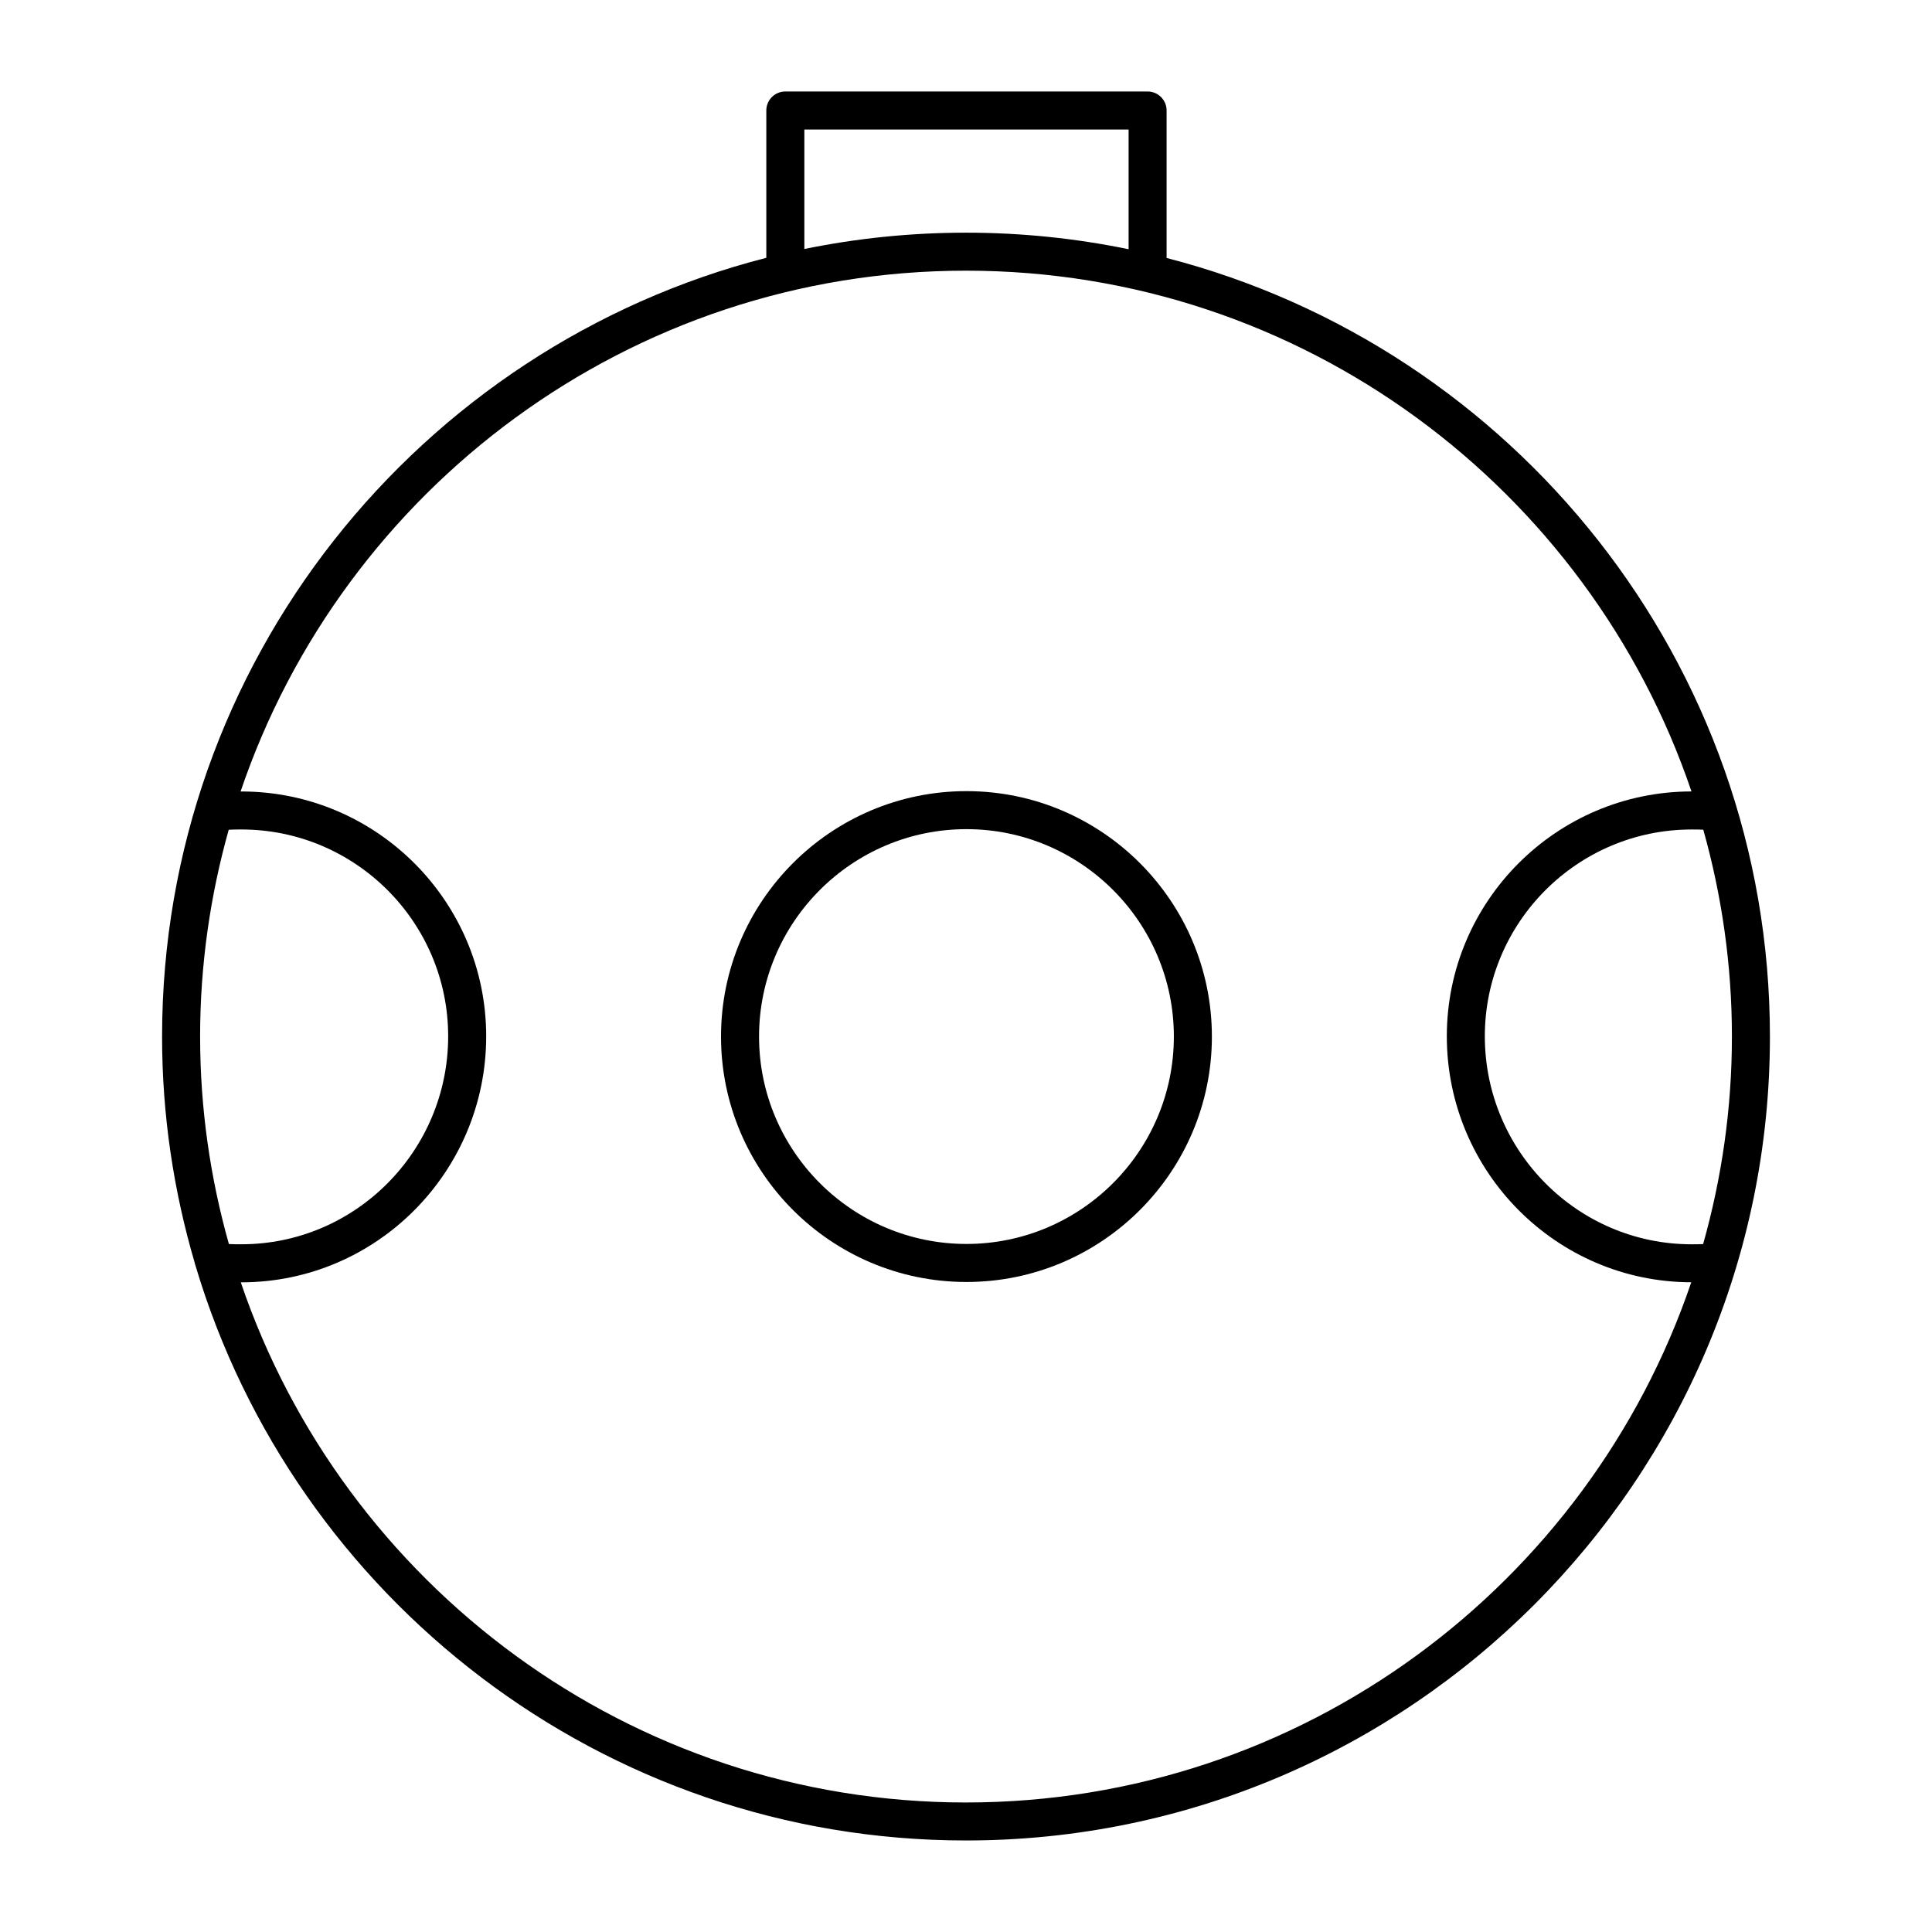 <?xml version="1.0" encoding="UTF-8"?>
<!-- Uploaded to: SVG Repo, www.svgrepo.com, Generator: SVG Repo Mixer Tools -->
<svg fill="#000000" width="800px" height="800px" version="1.1" viewBox="144 144 512 512" xmlns="http://www.w3.org/2000/svg">
 <g>
  <path d="m453.16 212.37v-39.086c0-2.781-2.254-5.039-5.039-5.039h-96c-2.785 0-5.039 2.258-5.039 5.039v39.035c-91.961 23.586-160.13 107.18-160.13 206.38 0 20.824 3.059 40.934 8.652 59.969 0.031 0.273 0.145 0.508 0.215 0.766 26.223 87.973 107.81 152.31 204.18 152.31 117.47 0 213.05-95.574 213.05-213.05 0.004-99.129-68.051-182.66-159.89-206.33zm139.14 261.38c-30.219 0-54.805-24.727-54.805-55.121 0-30.219 24.586-54.805 54.805-54.805 1.137 0 2.16 0 3.09 0.055 4.906 17.457 7.586 35.832 7.586 54.828 0 19.059-2.695 37.484-7.629 54.984-0.922 0.055-1.922 0.059-3.047 0.059zm-235.14-295.42h85.93v31.715c-13.922-2.867-28.324-4.383-43.082-4.383-14.672 0-29.004 1.492-42.848 4.328zm-160.13 240.38c0-18.992 2.68-37.367 7.582-54.82 1.043-0.059 2.176-0.07 3.352-0.07 30.219 0 54.805 24.586 54.805 54.805 0 30.395-24.586 55.121-54.805 55.121-1.16 0-2.273-0.004-3.305-0.059-4.934-17.496-7.629-35.922-7.629-54.977zm202.98 202.97c-89.145 0-165-57.785-192.2-137.85h0.156c35.777 0 64.879-29.25 64.879-65.199 0-35.777-29.105-64.879-64.879-64.879h-0.207c27.156-80.148 103.05-138.02 192.25-138.02s165.09 57.867 192.25 138.01c-35.75 0.023-64.836 29.113-64.836 64.875 0 35.918 29.055 65.141 64.781 65.199-27.199 80.066-103.05 137.86-192.2 137.86z"/>
  <path d="m400.12 353.66c-35.867 0-65.043 29.18-65.043 65.043 0 35.859 29.176 65.035 65.043 65.035 35.867 0 65.043-29.176 65.043-65.035-0.004-35.863-29.18-65.043-65.043-65.043zm0 120c-30.309 0-54.965-24.652-54.965-54.961s24.66-54.965 54.965-54.965c30.305 0 54.965 24.656 54.965 54.965 0 30.312-24.664 54.961-54.965 54.961z"/>
 </g>
</svg>